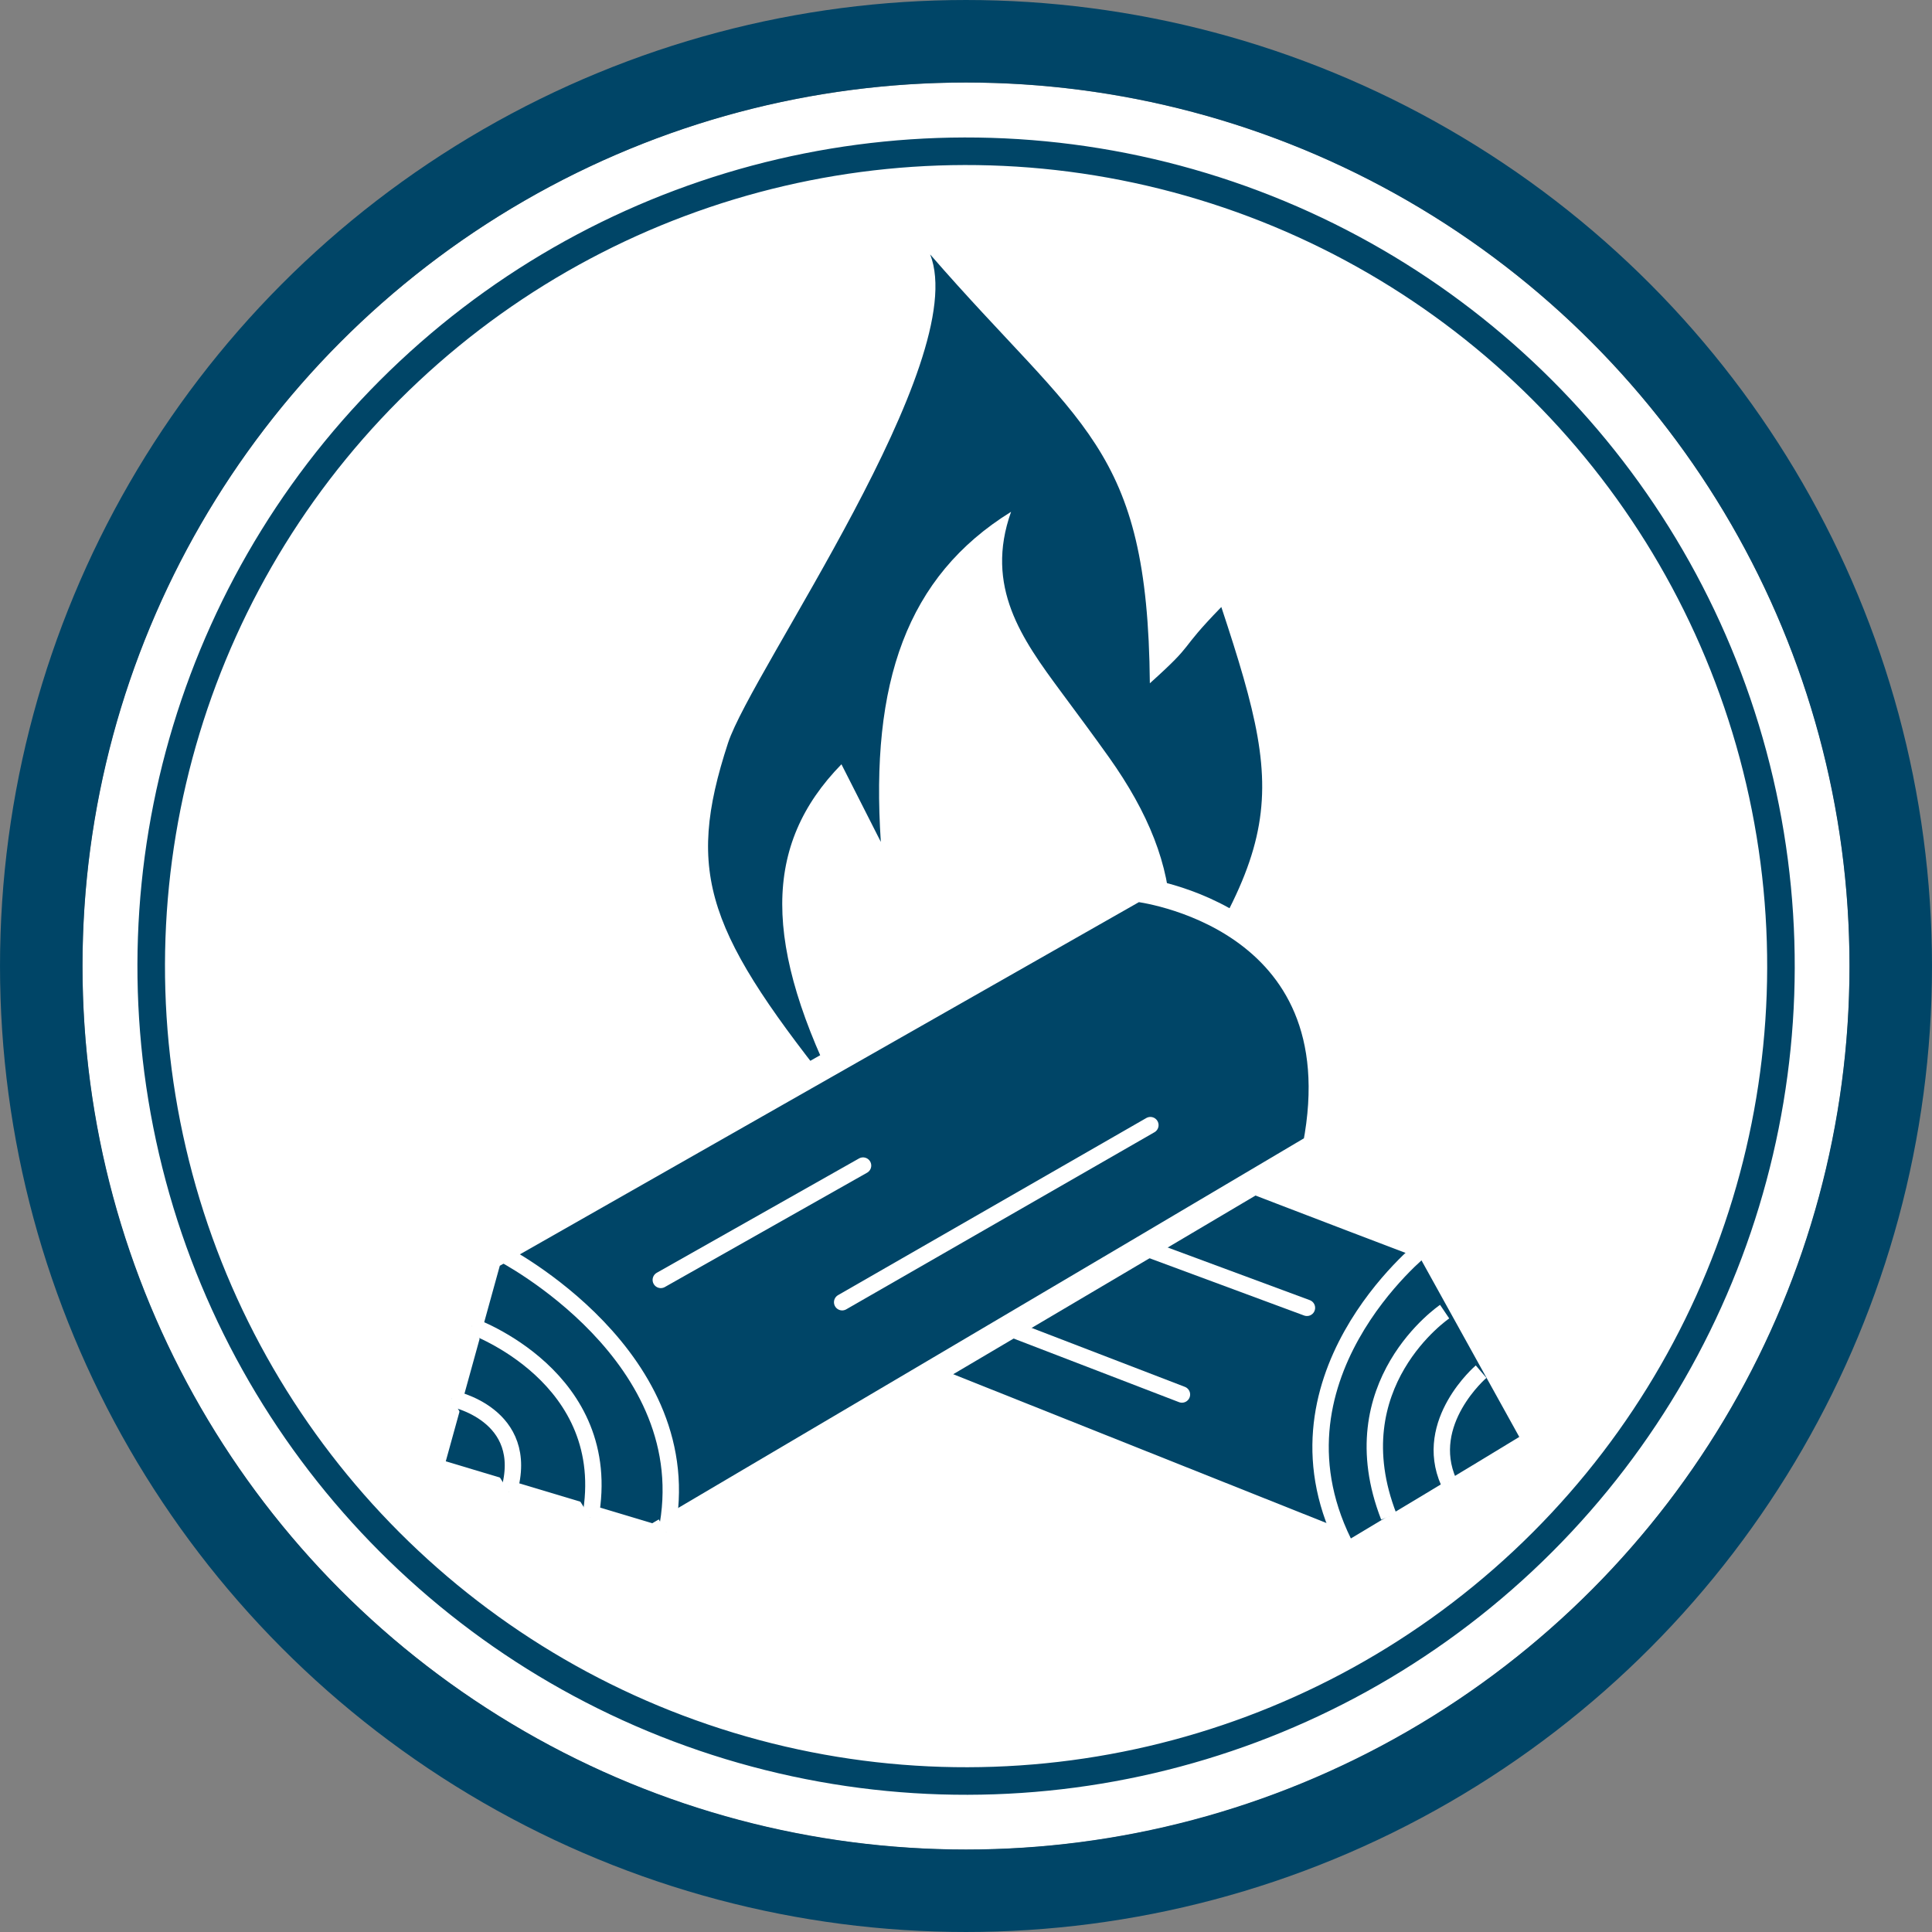 <?xml version="1.0" encoding="UTF-8"?>
<!-- Generator: Adobe Illustrator 23.0.3, SVG Export Plug-In . SVG Version: 6.00 Build 0)  -->
<svg xmlns="http://www.w3.org/2000/svg" xmlns:xlink="http://www.w3.org/1999/xlink" version="1.1" id="Ebene_1" x="0px" y="0px" viewBox="0 0 217.32 217.32" style="enable-background:new 0 0 217.32 217.32;" xml:space="preserve">
<rect x="0" y="0" width="217.32" height="217.32" fill="#808080" stroke="none"/>
<style type="text/css">
	.st0{clip-path:url(#SVGID_2_);fill:#FFFFFF;}
	.st1{clip-path:url(#SVGID_2_);fill:none;stroke:#004567;stroke-width:9.279;}
	.st2{clip-path:url(#SVGID_2_);fill:none;stroke:#004567;stroke-width:3.099;}
	.st3{clip-path:url(#SVGID_4_);fill:#004567;}
	.st4{clip-path:url(#SVGID_4_);fill:none;stroke:#FFFFFF;stroke-width:2.765;stroke-miterlimit:10;}
	.st5{clip-path:url(#SVGID_4_);fill:none;stroke:#FFFFFF;stroke-width:1.843;stroke-miterlimit:10;}
	.st6{clip-path:url(#SVGID_4_);fill:none;stroke:#FFFFFF;stroke-width:1.843;stroke-linecap:round;stroke-miterlimit:10;}
	
		.st7{clip-path:url(#SVGID_4_);fill:none;stroke:#FFFFFF;stroke-width:1.843;stroke-linecap:round;stroke-linejoin:round;stroke-miterlimit:10;}
</style>
<g>
	<g>
		<defs>
			<rect id="SVGID_1_" width="217.32" height="217.32"></rect>
		</defs>
		<clipPath id="SVGID_2_">
			<use xlink:href="#SVGID_1_" style="overflow:visible;"></use>
		</clipPath>
		<path class="st0" d="M108.66,208.05c54.89,0,99.38-44.49,99.38-99.38c0-54.89-44.5-99.38-99.38-99.38S9.28,53.77,9.28,108.66    C9.28,163.55,53.77,208.05,108.66,208.05"></path>
		<circle class="st1" cx="108.66" cy="108.66" r="104.02"></circle>
		
			<ellipse transform="matrix(0.974 -0.227 0.227 0.974 -21.831 27.506)" class="st2" cx="108.66" cy="108.66" rx="91.65" ry="91.65"></ellipse>
	</g>
	<g>
		<defs>
			<rect id="SVGID_3_" x="46.75" y="28.62" width="126.61" height="147.02"></rect>
		</defs>
		<clipPath id="SVGID_4_">
			<use xlink:href="#SVGID_3_" style="overflow:visible;"></use>
		</clipPath>
		<path class="st3" d="M152.15,173.98l-60.6-24.16c0,0-0.49-24.87,10.61-32.32c11.76,5.2,58.26,22.84,56.5,22.16"></path>
		<path class="st4" d="M152.15,173.98l-60.6-24.16c0,0-0.49-24.87,10.61-32.32c11.76,5.2,58.26,22.84,56.5,22.16"></path>
		<path class="st3" d="M124.38,123.68c0.44-0.73,0.87-1.47,1.33-2.19c8.26-12.96,7.98-23.72-0.97-36.31    c-1.78-2.5-3.61-4.96-5.44-7.43c-4.33-5.86-8.57-11.75-5.57-20.18c-11.77,7.29-15.84,19.25-14.65,37.13    c-1.5-2.95-2.99-5.89-4.43-8.73c-8.85,9.06-8.92,20.27,0.03,37.83c-15.15-18.86-17.65-25.35-12.79-40.22    c2.66-8.13,27.45-42.96,22.74-54.96c16.94,19.53,24.47,21.41,24.71,48.24c5.41-4.86,2.9-3.29,8.04-8.58    C145.13,91.69,144.5,95.38,124.38,123.68"></path>
		<path class="st3" d="M172.13,161.96l-11.98-21.63c0,0-18.77,14.88-8.57,34.02C164.44,166.66,172.13,161.96,172.13,161.96"></path>
		<path class="st5" d="M172.13,161.96l-11.98-21.63c0,0-18.77,14.88-8.57,34.02C164.44,166.66,172.13,161.96,172.13,161.96z"></path>
		<line class="st3" x1="147.01" y1="147.11" x2="118.1" y2="136.4"></line>
		<line class="st6" x1="147.01" y1="147.11" x2="118.1" y2="136.4"></line>
		<line class="st3" x1="132.95" y1="156.86" x2="93.77" y2="141.79"></line>
		<line class="st6" x1="132.95" y1="156.86" x2="93.77" y2="141.79"></line>
		<path class="st3" d="M162.5,147.54c0,0-12.08,8.16-6.28,23.06"></path>
		<path class="st5" d="M162.5,147.54c0,0-12.08,8.16-6.28,23.06"></path>
		<path class="st3" d="M166.6,154.29c0,0-6.63,5.67-3.65,12.41"></path>
		<path class="st5" d="M166.6,154.29c0,0-6.63,5.67-3.65,12.41"></path>
		<path class="st3" d="M48.45,165.31l6.59-23.85l72.8-41.42c0,0,25.1,2.82,20.08,28.87c-20.08,11.92-74.37,43.93-74.37,43.93    L48.45,165.31z"></path>
		<path class="st4" d="M48.45,165.31l6.59-23.85l72.8-41.42c0,0,25.1,2.82,20.08,28.87c-20.08,11.92-74.37,43.93-74.37,43.93    L48.45,165.31z"></path>
		<path class="st3" d="M56.45,140.99c0,0,22.59,11.61,18.51,31.38"></path>
		<path class="st5" d="M56.45,140.99c0,0,22.59,11.61,18.51,31.38"></path>
		<path class="st3" d="M53.07,149.15c0,0,16.24,5.73,13.33,21.57"></path>
		<path class="st5" d="M53.07,149.15c0,0,16.24,5.73,13.33,21.57"></path>
		<path class="st3" d="M50.8,157.31c0,0,9.02,1.73,6.43,10.51"></path>
		<path class="st5" d="M50.8,157.31c0,0,9.02,1.73,6.43,10.51"></path>
		<line class="st7" x1="74.33" y1="143.97" x2="97.08" y2="131.11"></line>
		<line class="st6" x1="94.73" y1="146.48" x2="129.4" y2="126.56"></line>
	</g>
</g>
</svg>
